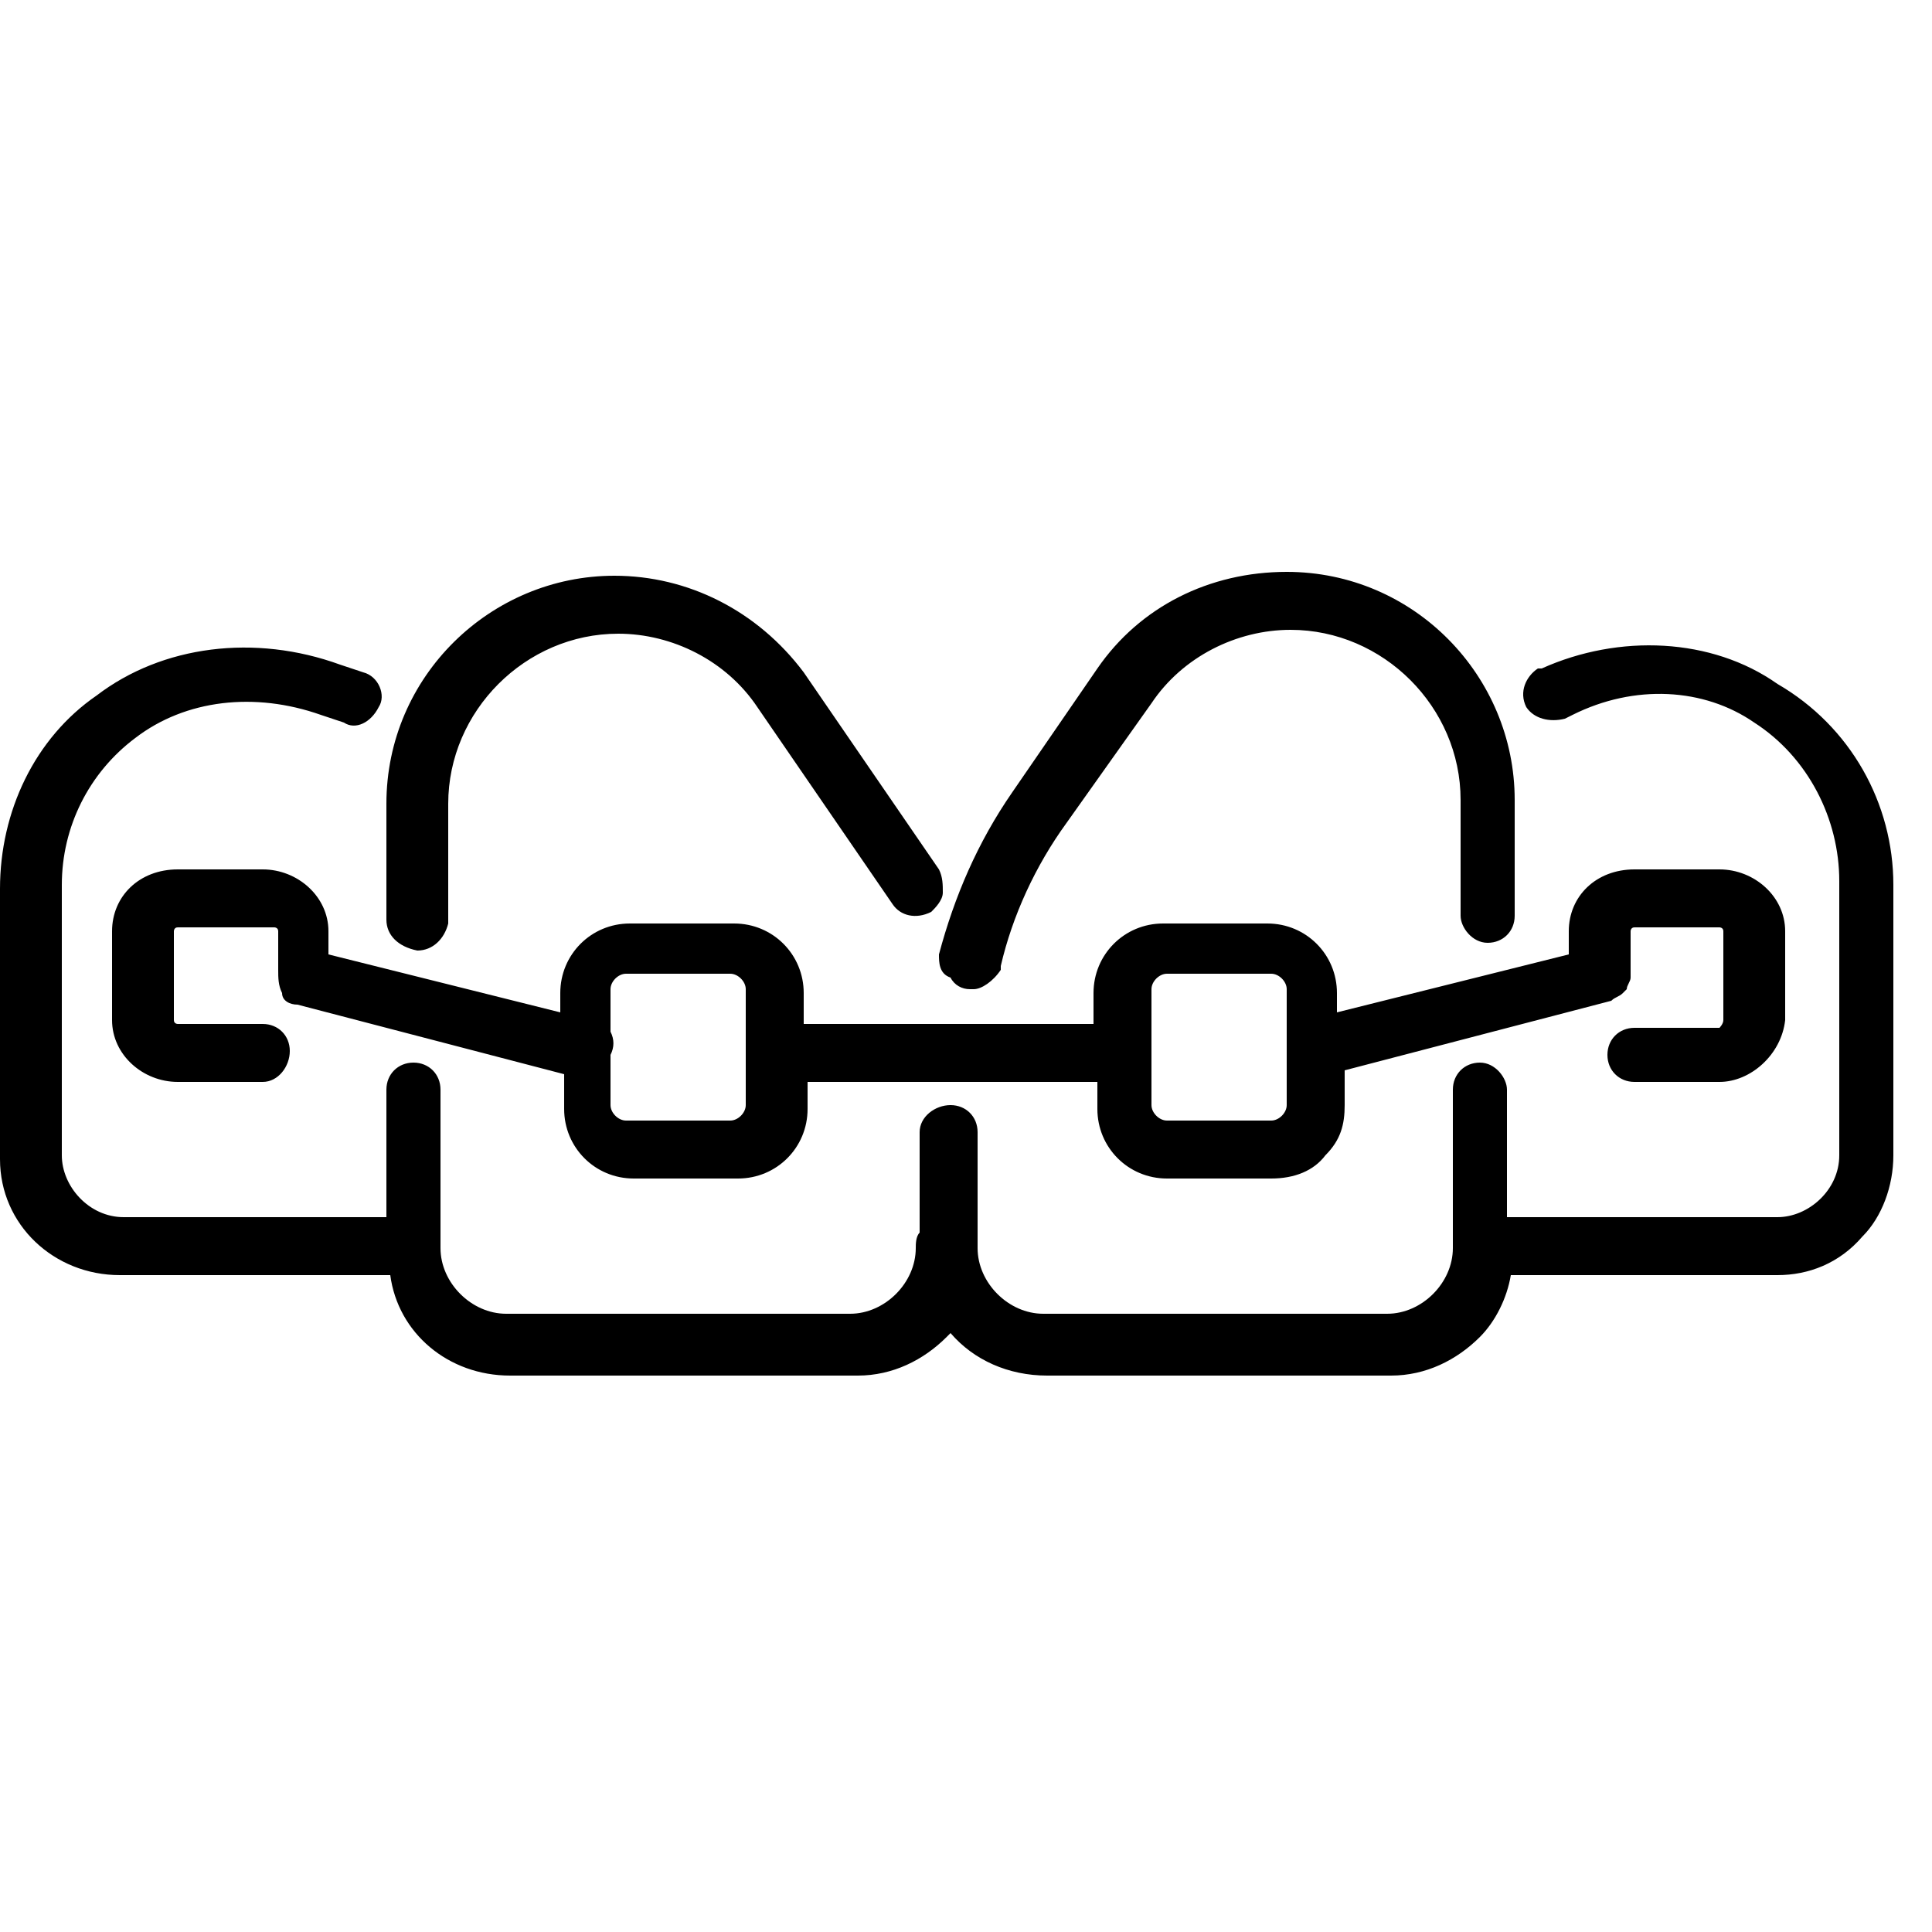 <?xml version="1.0" encoding="utf-8"?>
<!-- Generator: Adobe Illustrator 19.2.1, SVG Export Plug-In . SVG Version: 6.00 Build 0)  -->
<svg version="1.1" id="Слой_1" xmlns="http://www.w3.org/2000/svg" xmlns:xlink="http://www.w3.org/1999/xlink" x="0px" y="0px"
	 width="50px" height="50px" viewBox="0 0 50 50" style="enable-background:new 0 0 50 50;" xml:space="preserve">
<g>
	<g>
		<path d="M24.3,24.7c0.4-1.5,1-2.9,1.9-4.2l2.2-3.2c1.1-1.6,2.9-2.5,4.9-2.5c3.3,0,5.9,2.7,5.9,5.9v3c0,0.4-0.3,0.7-0.7,0.7
			c-0.4,0-0.7-0.4-0.7-0.7v-3c0-2.4-2-4.4-4.4-4.4c-1.4,0-2.8,0.7-3.6,1.9l-2.2,3.1c-0.8,1.1-1.4,2.4-1.7,3.7l0,0.1
			c-0.2,0.3-0.5,0.5-0.7,0.5h-0.1c-0.2,0-0.4-0.1-0.5-0.3C24.3,25.2,24.3,24.9,24.3,24.7z M10,23.8v-3c0-3.3,2.7-5.9,5.9-5.9
			c1.9,0,3.7,0.9,4.9,2.5l3.5,5.1c0.1,0.2,0.1,0.4,0.1,0.6c0,0.2-0.2,0.4-0.3,0.5c-0.4,0.2-0.8,0.1-1-0.2l-3.5-5.1
			c-0.8-1.2-2.2-1.9-3.6-1.9c-2.4,0-4.4,2-4.4,4.4v3.1c-0.1,0.4-0.4,0.7-0.8,0.7C10.3,24.5,10,24.2,10,23.8L10,23.8z M49,22.9v7
			c0,0.8-0.3,1.6-0.8,2.1C47.6,32.7,46.8,33,46,33h-6.9c-0.1,0.6-0.4,1.2-0.8,1.6c-0.6,0.6-1.4,1-2.3,1h-8.9c-1,0-1.9-0.4-2.5-1.1
			c0,0-0.1,0.1-0.1,0.1c-0.6,0.6-1.4,1-2.3,1h-9c-1.6,0-2.9-1.1-3.1-2.6h-7C1.4,33,0,31.7,0,30v-7c0-2,0.9-3.9,2.5-5
			c1.7-1.3,4.1-1.6,6.3-0.8l0.6,0.2c0.4,0.1,0.6,0.6,0.4,0.9c-0.2,0.4-0.6,0.6-0.9,0.4l-0.6-0.2c-1.7-0.6-3.5-0.4-4.8,0.6
			c-1.2,0.9-1.9,2.3-1.9,3.8v7c0,0.8,0.7,1.6,1.6,1.6H10v-3.3c0-0.4,0.3-0.7,0.7-0.7c0.4,0,0.7,0.3,0.7,0.7v4.1
			c0,0.9,0.8,1.7,1.7,1.7H22c0.9,0,1.7-0.8,1.7-1.7c0-0.1,0-0.3,0.1-0.4v-2.6c0-0.4,0.4-0.7,0.8-0.7c0.4,0,0.7,0.3,0.7,0.7v3
			c0,0.9,0.8,1.7,1.7,1.7h8.9c0.9,0,1.7-0.8,1.7-1.7v-4.1c0-0.4,0.3-0.7,0.7-0.7c0.4,0,0.7,0.4,0.7,0.7v3.3H46
			c0.8,0,1.6-0.7,1.6-1.6v-7.1c0-1.6-0.8-3.2-2.2-4.1c-1.3-0.9-3.1-1-4.7-0.2l-0.2,0.1c-0.4,0.1-0.8,0-1-0.3c-0.2-0.4,0-0.8,0.3-1
			l0,0l0.1,0c2-0.9,4.4-0.8,6.1,0.4C47.9,18.8,49,20.8,49,22.9L49,22.9z M44.6,26.4v-2.3c0-0.1-0.1-0.1-0.1-0.1h-2.2
			c-0.1,0-0.1,0.1-0.1,0.1v1.1l0,0c0,0,0,0.1,0,0.1c0,0.1-0.1,0.2-0.1,0.3c0,0-0.1,0.1-0.1,0.1c-0.1,0.1-0.2,0.1-0.3,0.2l-6.9,1.8
			v0.9c0,0.5-0.1,0.9-0.5,1.3c-0.3,0.4-0.8,0.6-1.4,0.6h-2.7c-1,0-1.8-0.8-1.8-1.8v-0.7h-7.5v0.7c0,1-0.8,1.8-1.8,1.8h-2.7
			c-1,0-1.8-0.8-1.8-1.8v-0.9l-6.9-1.8c-0.2,0-0.4-0.1-0.4-0.3c-0.1-0.2-0.1-0.4-0.1-0.6v-1c0-0.1-0.1-0.1-0.1-0.1H4.6
			c-0.1,0-0.1,0.1-0.1,0.1v2.3c0,0.1,0.1,0.1,0.1,0.1h2.2c0.4,0,0.7,0.3,0.7,0.7c0,0.4-0.3,0.8-0.7,0.8H4.6c-0.9,0-1.7-0.7-1.7-1.6
			v-2.3c0-0.9,0.7-1.6,1.7-1.6h2.2c0.9,0,1.7,0.7,1.7,1.6v0.6l6,1.5v-0.5c0-1,0.8-1.8,1.8-1.8h2.7c1,0,1.8,0.8,1.8,1.8v0.8h7.5v-0.8
			c0-1,0.8-1.8,1.8-1.8h2.7c1,0,1.8,0.8,1.8,1.8v0.5l6-1.5v-0.6c0-0.9,0.7-1.6,1.7-1.6h2.2c0.9,0,1.7,0.7,1.7,1.6v2.3
			c-0.1,0.9-0.9,1.6-1.7,1.6h-2.2c-0.4,0-0.7-0.3-0.7-0.7c0-0.4,0.3-0.7,0.7-0.7h2.2C44.5,26.6,44.6,26.5,44.6,26.4z M29.8,28.6
			c0,0.2,0.2,0.4,0.4,0.4h2.7c0.2,0,0.4-0.2,0.4-0.4v-3c0-0.2-0.2-0.4-0.4-0.4h-2.7c-0.2,0-0.4,0.2-0.4,0.4L29.8,28.6z M15.8,28.6
			c0,0.2,0.2,0.4,0.4,0.4h2.7c0.2,0,0.4-0.2,0.4-0.4v-3c0-0.2-0.2-0.4-0.4-0.4h-2.7c-0.2,0-0.4,0.2-0.4,0.4v1.1
			c0.1,0.2,0.1,0.4,0,0.6c0,0,0,0,0,0.1L15.8,28.6z"/>
	</g>
</g>
</svg>
